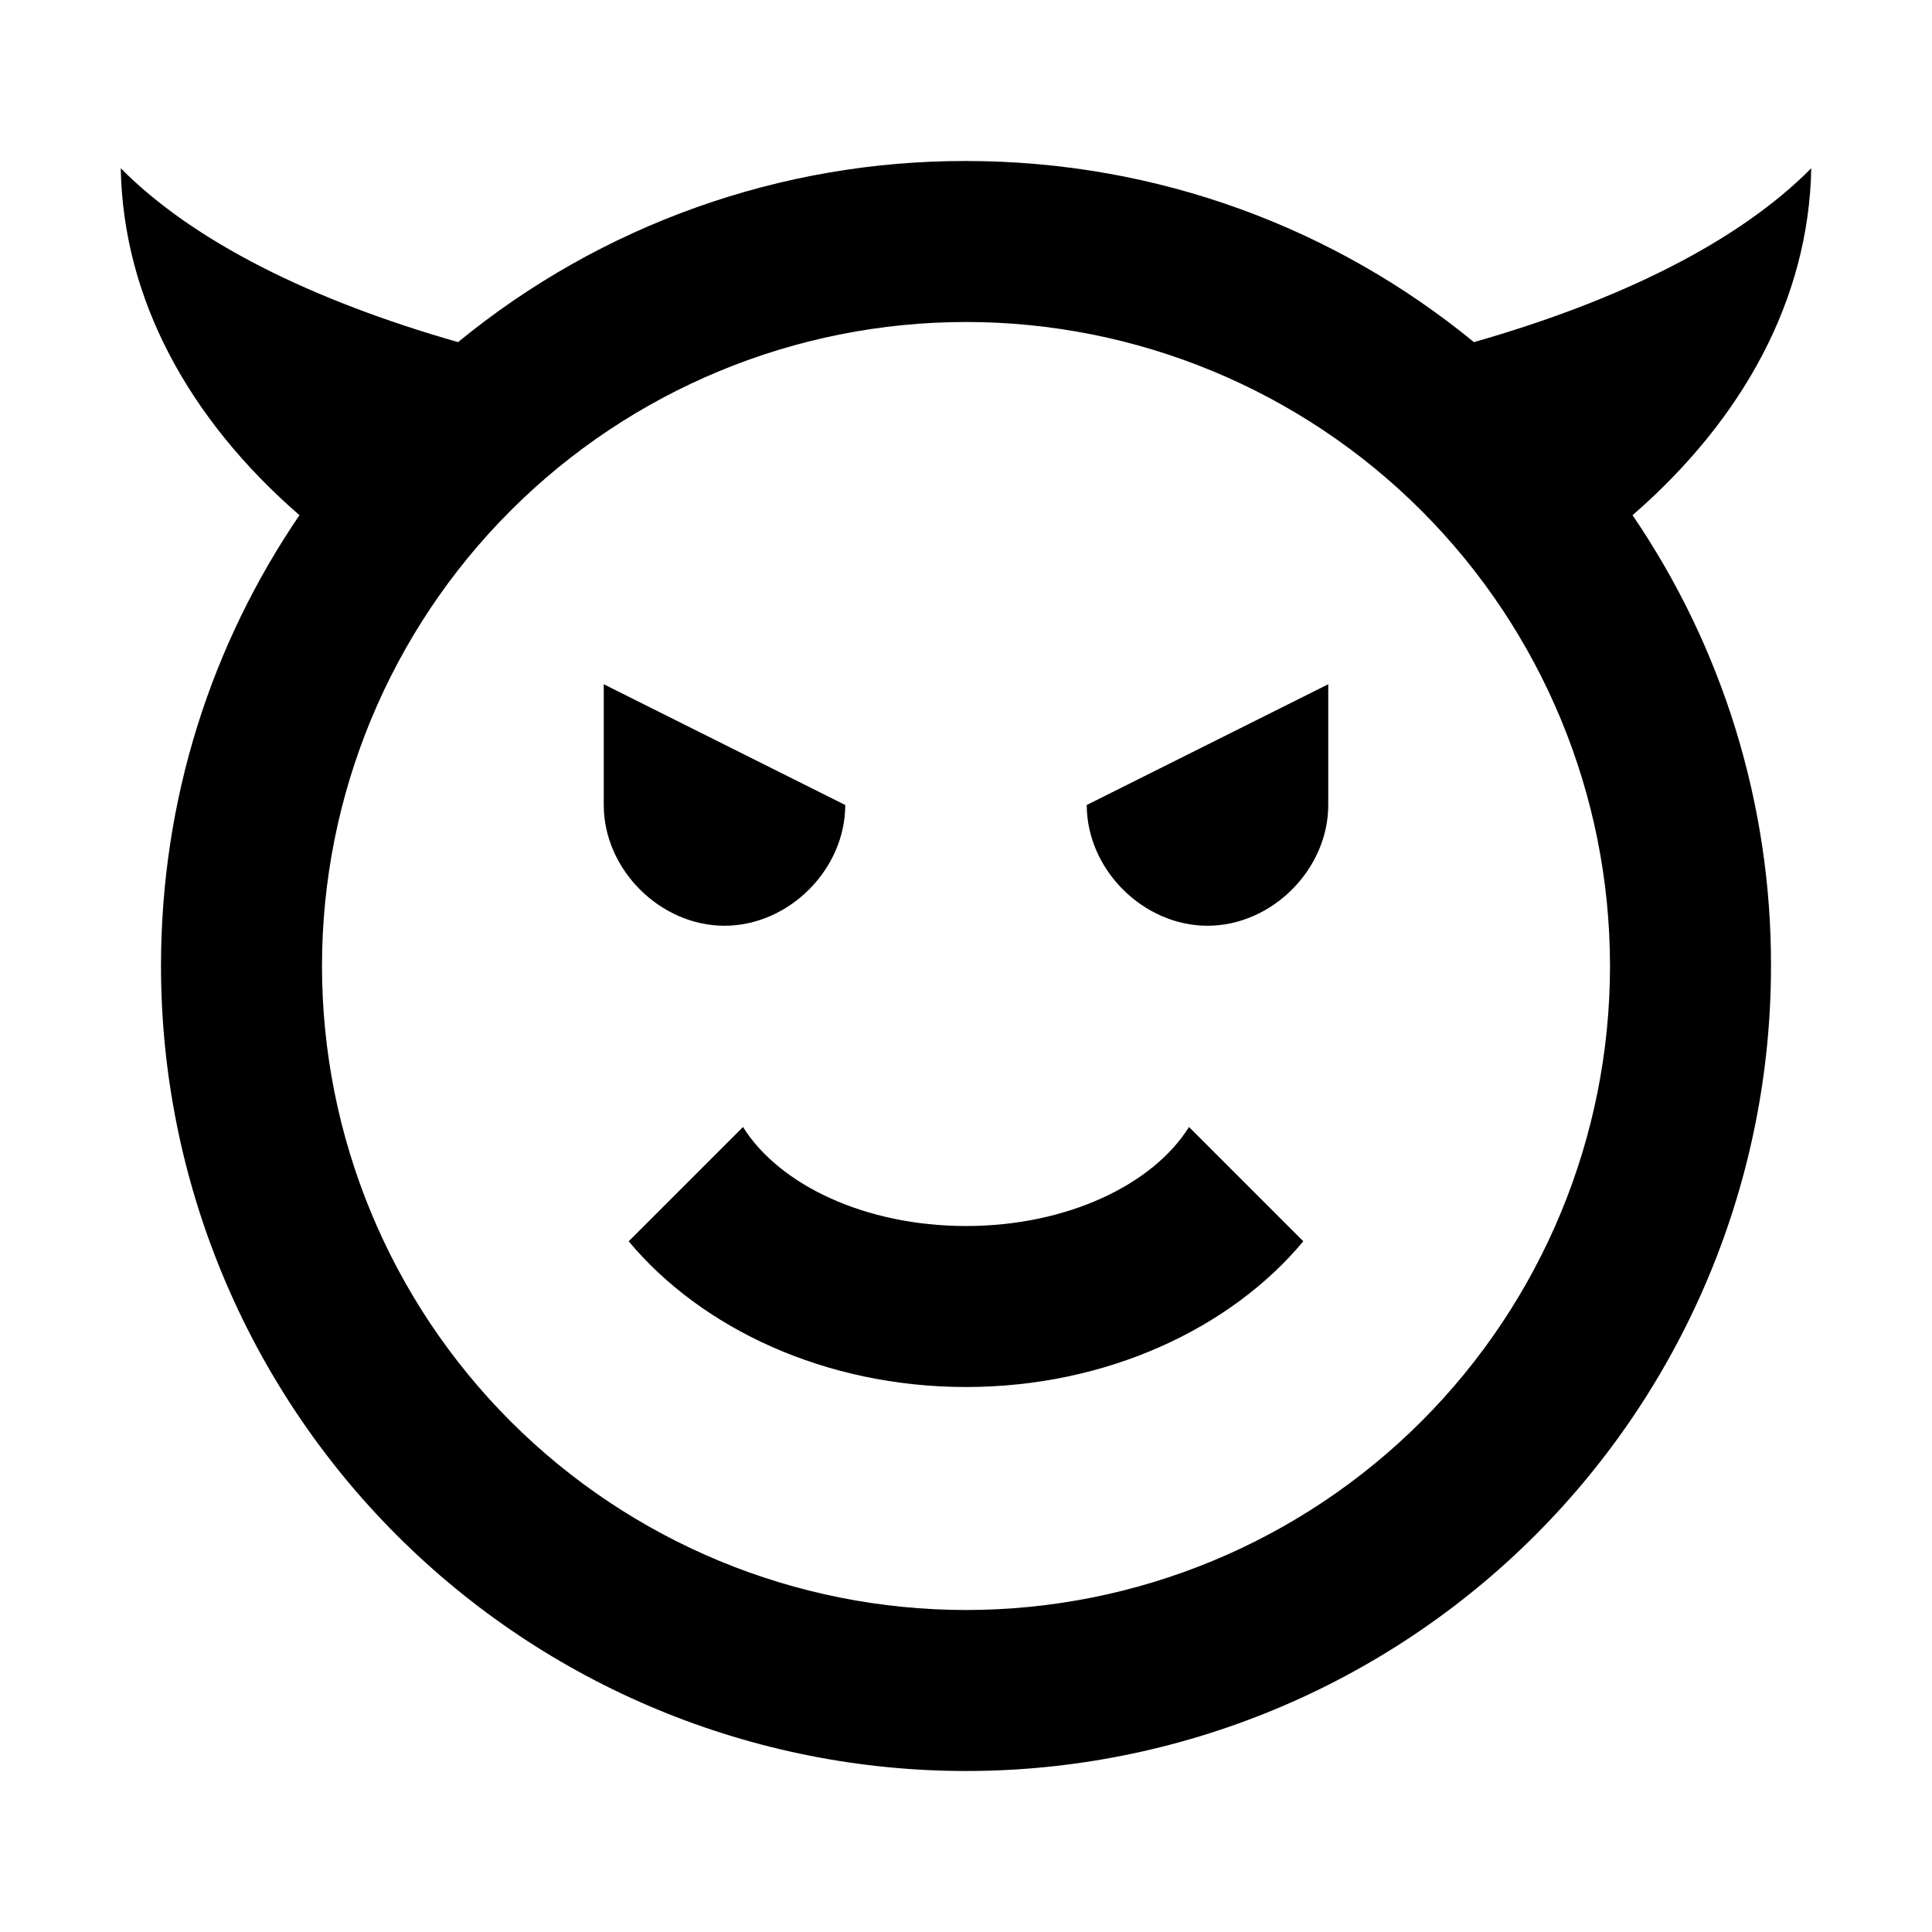 <svg xmlns="http://www.w3.org/2000/svg" viewBox="0 0 512 512" fill="currentColor">
  <path d="M32 44.587C51.2 64 82.56 79.573 121.387 90.667C159.334 59.541 206.92 42.573 256 42.667C306.987 42.667 353.92 60.587 390.613 90.667C429.44 79.573 460.8 64 480 44.587C479.36 79.36 461.867 111.147 432.64 136.533C456.643 171.742 469.434 213.388 469.333 256C469.333 312.58 446.857 366.842 406.849 406.849C366.842 446.857 312.58 469.333 256 469.333C227.985 469.333 200.244 463.815 174.361 453.094C148.478 442.373 124.96 426.659 105.151 406.849C65.143 366.842 42.667 312.58 42.667 256C42.667 211.627 56.107 170.667 79.36 136.533C50.133 111.147 32.64 79.36 32 44.587ZM426.667 256C426.667 210.736 408.686 167.327 376.68 135.32C344.673 103.314 301.264 85.333 256 85.333C210.736 85.333 167.327 103.314 135.32 135.32C103.314 167.327 85.333 210.736 85.333 256C85.333 301.264 103.314 344.673 135.32 376.68C167.327 408.686 210.736 426.667 256 426.667C301.264 426.667 344.673 408.686 376.68 376.68C408.686 344.673 426.667 301.264 426.667 256ZM224 213.333C224 230.4 209.067 245.333 192 245.333C174.933 245.333 160 230.4 160 213.333V181.333L224 213.333ZM352 213.333C352 230.4 337.067 245.333 320 245.333C302.933 245.333 288 230.4 288 213.333L352 181.333V213.333ZM256 367.573C218.667 367.573 185.813 352 166.613 328.96L196.907 298.667C206.507 314.027 229.333 324.907 256 324.907C282.667 324.907 305.493 314.027 315.093 298.667L345.387 328.96C326.187 352 293.333 367.573 256 367.573Z"/>
</svg> 